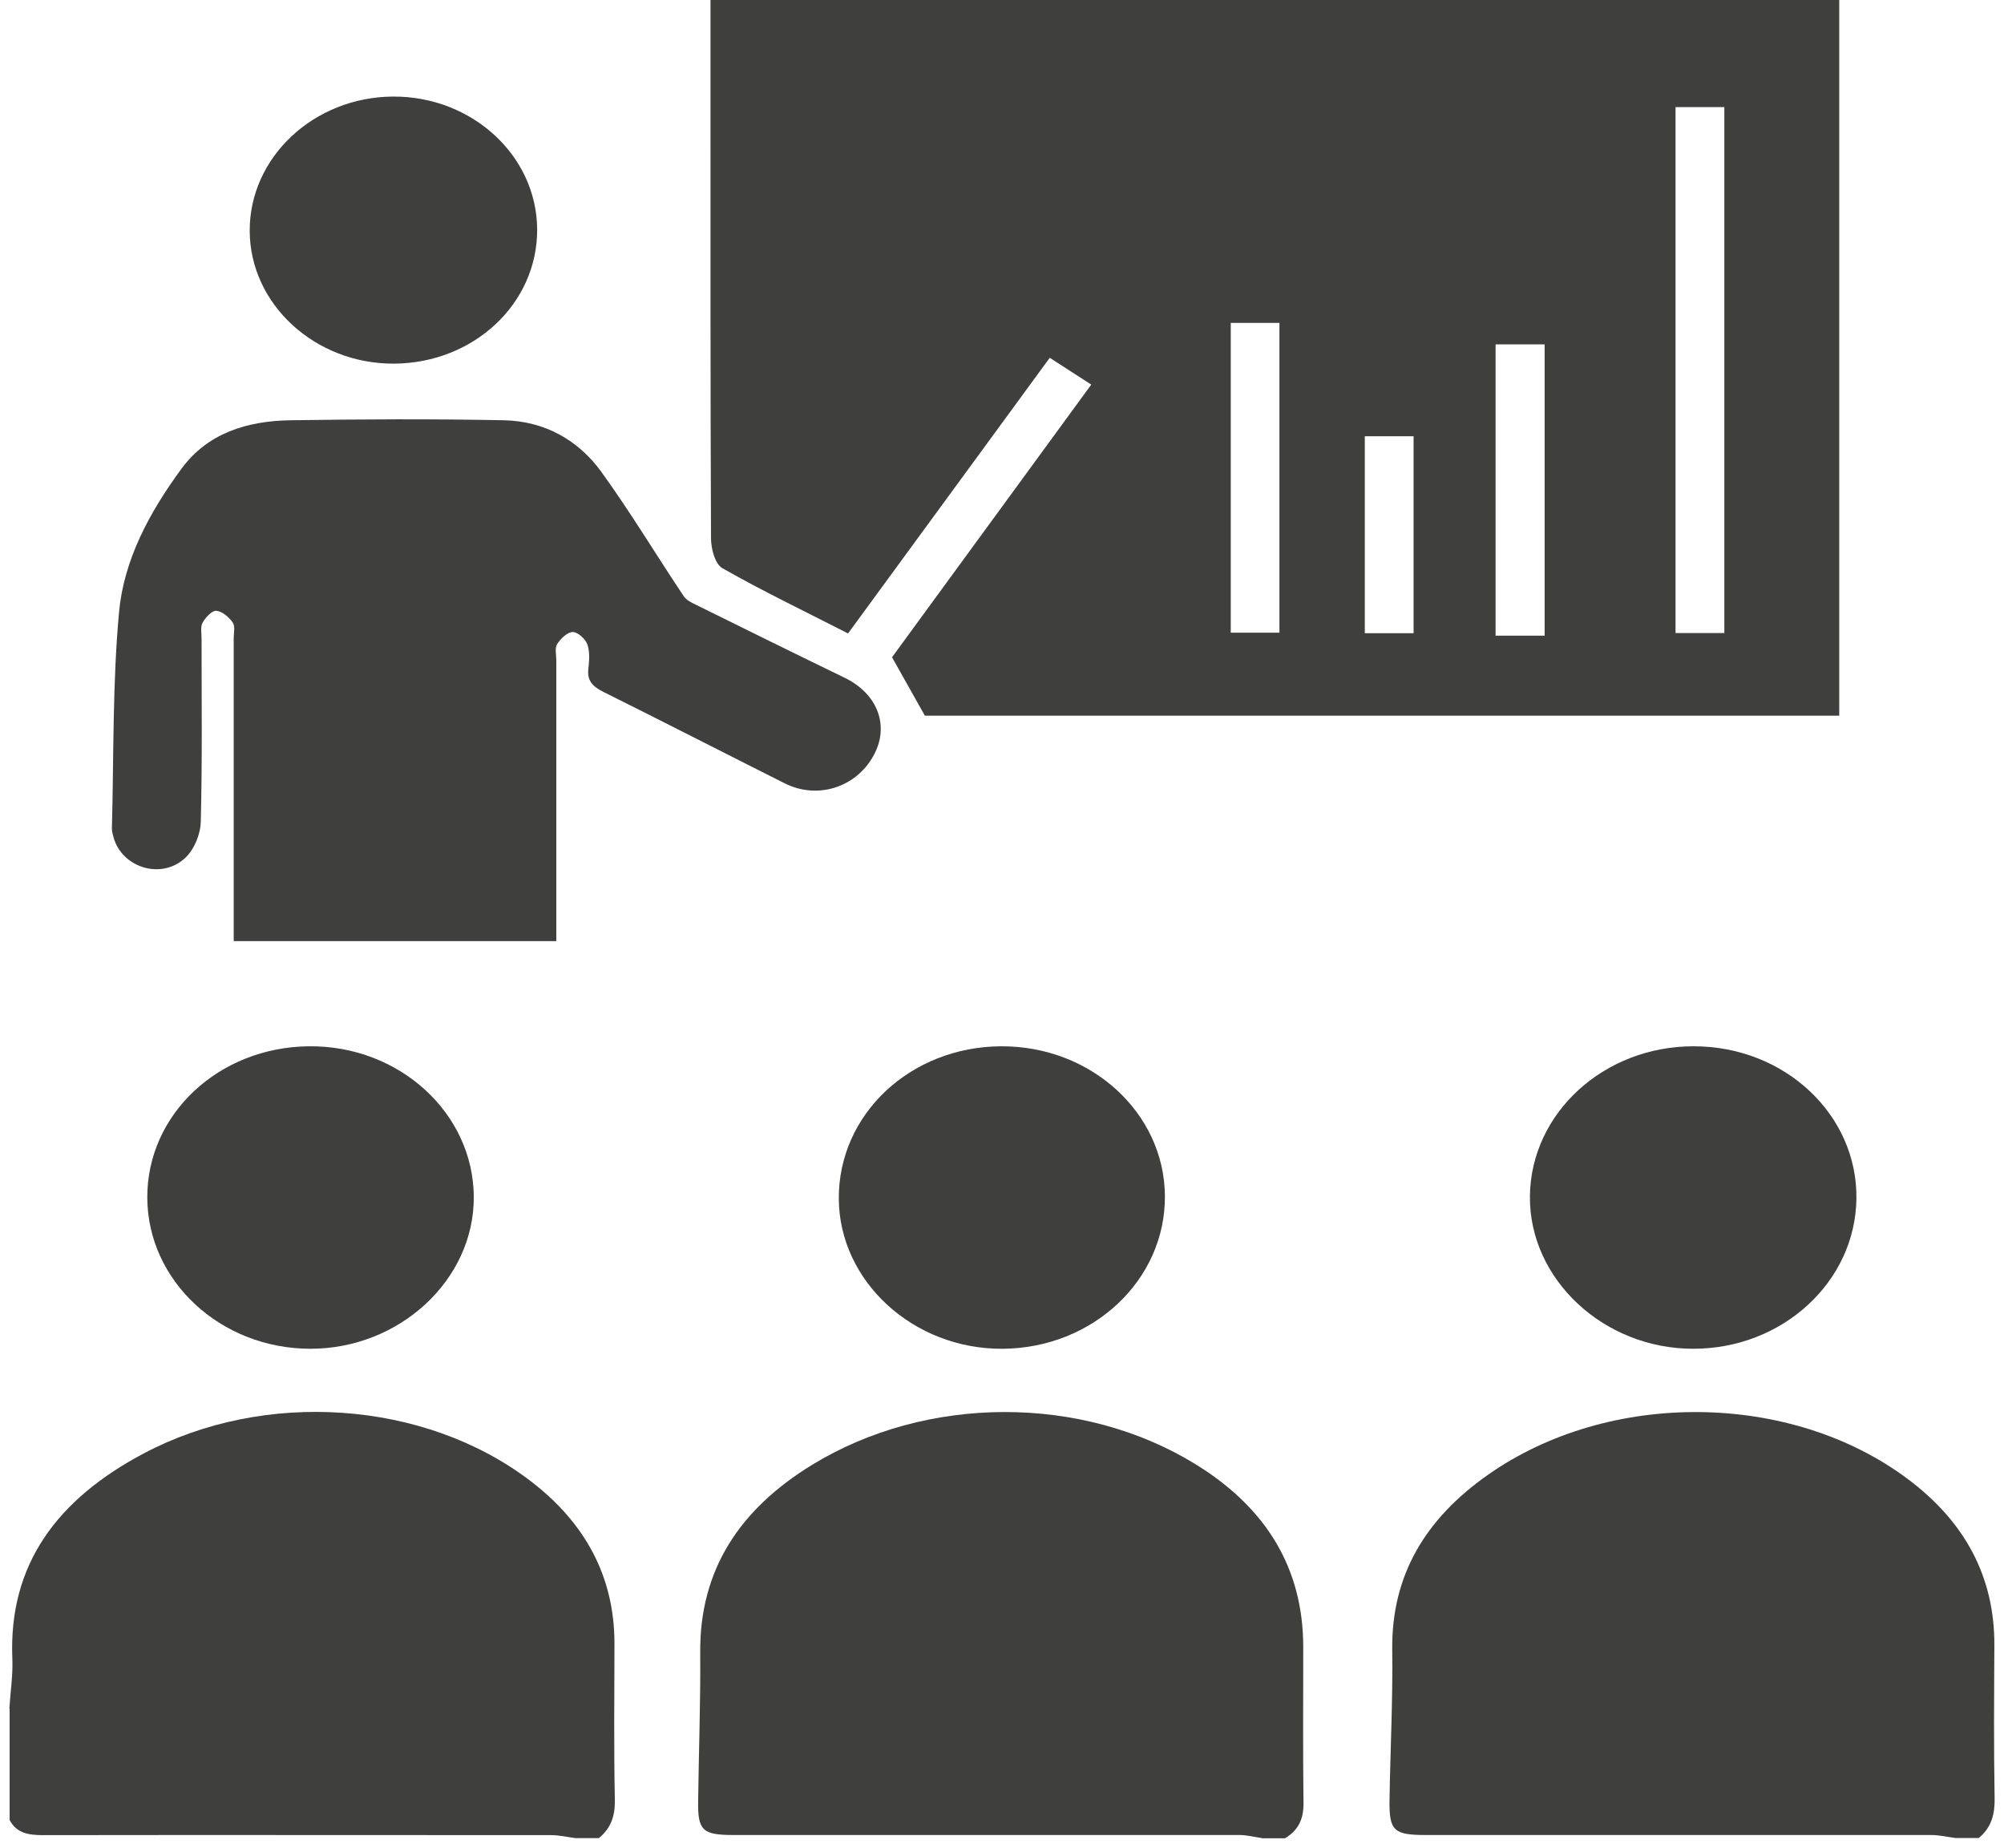 <svg width="154" height="142" viewBox="0 0 154 142" fill="none" xmlns="http://www.w3.org/2000/svg">
<path d="M96.949 141.22C96.379 141.14 95.809 140.99 95.239 140.99C82.279 140.99 69.319 140.99 56.359 140.99C53.989 140.99 53.619 140.64 53.649 138.41C53.699 134.59 53.839 130.78 53.809 126.96C53.759 120.65 56.809 115.98 62.389 112.56C71.189 107.16 83.169 107.12 91.919 112.53C97.299 115.86 100.149 120.49 100.149 126.55C100.149 130.55 100.119 134.55 100.169 138.55C100.179 139.72 99.809 140.61 98.749 141.24H96.949V141.22Z" fill="#3F3F3E"/>
<path d="M150.279 141.22C149.649 141.14 149.029 140.99 148.399 140.99C135.449 140.99 122.509 140.99 109.559 140.99C107.109 140.99 106.749 140.66 106.779 138.33C106.839 134.47 107.039 130.61 106.989 126.75C106.919 121.05 109.529 116.69 114.349 113.31C123.659 106.77 137.609 106.9 146.609 113.64C151.009 116.93 153.289 121.17 153.259 126.44C153.239 130.35 153.209 134.25 153.279 138.16C153.299 139.38 153.049 140.4 152.059 141.22H150.269H150.279Z" fill="#3F3F3E"/>
<path d="M0.719 131.28C0.799 130 0.999 128.72 0.949 127.45C0.639 120.15 4.459 115.16 11.049 111.67C20.339 106.75 32.579 107.59 40.689 113.73C44.969 116.97 47.229 121.14 47.219 126.31C47.209 130.31 47.169 134.31 47.249 138.31C47.269 139.5 46.969 140.45 46.019 141.23H44.229C43.609 141.15 42.979 141 42.359 141C29.339 141 16.319 140.98 3.299 141C2.169 141 1.269 140.84 0.739 139.84V131.28H0.719Z" fill="#3F3F3E"/>
<path d="M71.079 55C70.239 53.5 69.439 52.09 68.549 50.5C73.54 43.67 78.65 36.68 83.859 29.55C82.799 28.86 81.769 28.2 80.669 27.49C75.49 34.57 70.37 41.57 65.169 48.67C61.889 46.99 58.629 45.43 55.519 43.66C54.929 43.32 54.639 42.14 54.639 41.35C54.589 29.85 54.599 18.35 54.599 6.85V0H141.339V54.99H71.059H71.079V55ZM132.509 48.64V8.23H128.759V48.64H132.509ZM94.579 24.81V48.61H98.319V24.81H94.579ZM114.929 48.84H118.699V26.46H114.929V48.84ZM108.629 33.52H104.879V48.65H108.629V33.52Z" fill="#3F3F3E"/>
<path d="M17.959 72.3V49.04C17.959 48.63 18.089 48.12 17.879 47.82C17.599 47.42 17.079 46.97 16.619 46.93C16.289 46.9 15.789 47.45 15.569 47.84C15.389 48.17 15.489 48.65 15.489 49.06C15.489 53.75 15.549 58.44 15.429 63.13C15.409 64.08 14.939 65.26 14.229 65.92C12.409 67.62 9.379 66.67 8.729 64.35C8.669 64.13 8.599 63.9 8.599 63.67C8.749 58.12 8.639 52.54 9.149 47.02C9.519 43.01 11.489 39.35 13.949 36.01C15.949 33.29 18.959 32.34 22.329 32.29C27.789 32.21 33.249 32.18 38.709 32.29C41.889 32.35 44.469 33.85 46.199 36.24C48.449 39.35 50.419 42.63 52.549 45.82C52.739 46.1 53.129 46.3 53.469 46.46C57.279 48.34 61.079 50.22 64.899 52.07C67.449 53.3 68.399 55.79 67.109 58.09C65.749 60.52 62.809 61.44 60.309 60.19C55.649 57.85 51.009 55.47 46.329 53.14C45.539 52.74 45.119 52.3 45.209 51.43C45.279 50.79 45.339 50.1 45.139 49.52C44.999 49.11 44.409 48.56 44.019 48.56C43.609 48.56 43.079 49.07 42.819 49.48C42.619 49.79 42.749 50.29 42.749 50.7V72.31H17.939H17.959V72.3Z" fill="#3F3F3E"/>
<path d="M11.319 92.03C11.289 85.63 16.789 80.46 23.729 80.39C30.669 80.31 36.369 85.51 36.409 91.95C36.449 98.32 30.709 103.65 23.819 103.63C16.939 103.61 11.349 98.42 11.319 92.03Z" fill="#3F3F3E"/>
<path d="M130.159 80.39C137.139 80.39 142.729 85.63 142.659 92.08C142.589 98.48 136.979 103.64 130.109 103.63C123.219 103.63 117.499 98.27 117.569 91.9C117.639 85.52 123.259 80.38 130.149 80.39H130.159Z" fill="#3F3F3E"/>
<path d="M76.939 80.39C83.849 80.36 89.469 85.501 89.519 91.88C89.569 98.341 83.989 103.59 77.039 103.631C70.189 103.671 64.499 98.46 64.459 92.111C64.419 85.621 69.959 80.42 76.939 80.39Z" fill="#3F3F3E"/>
<path d="M41.279 17.63C41.299 23.32 36.429 27.89 30.299 27.94C24.219 27.98 19.209 23.38 19.189 17.74C19.169 12.09 24.109 7.46 30.189 7.42C36.279 7.38 41.259 11.97 41.279 17.64V17.63Z" fill="#3F3F3E"/>
</svg>
